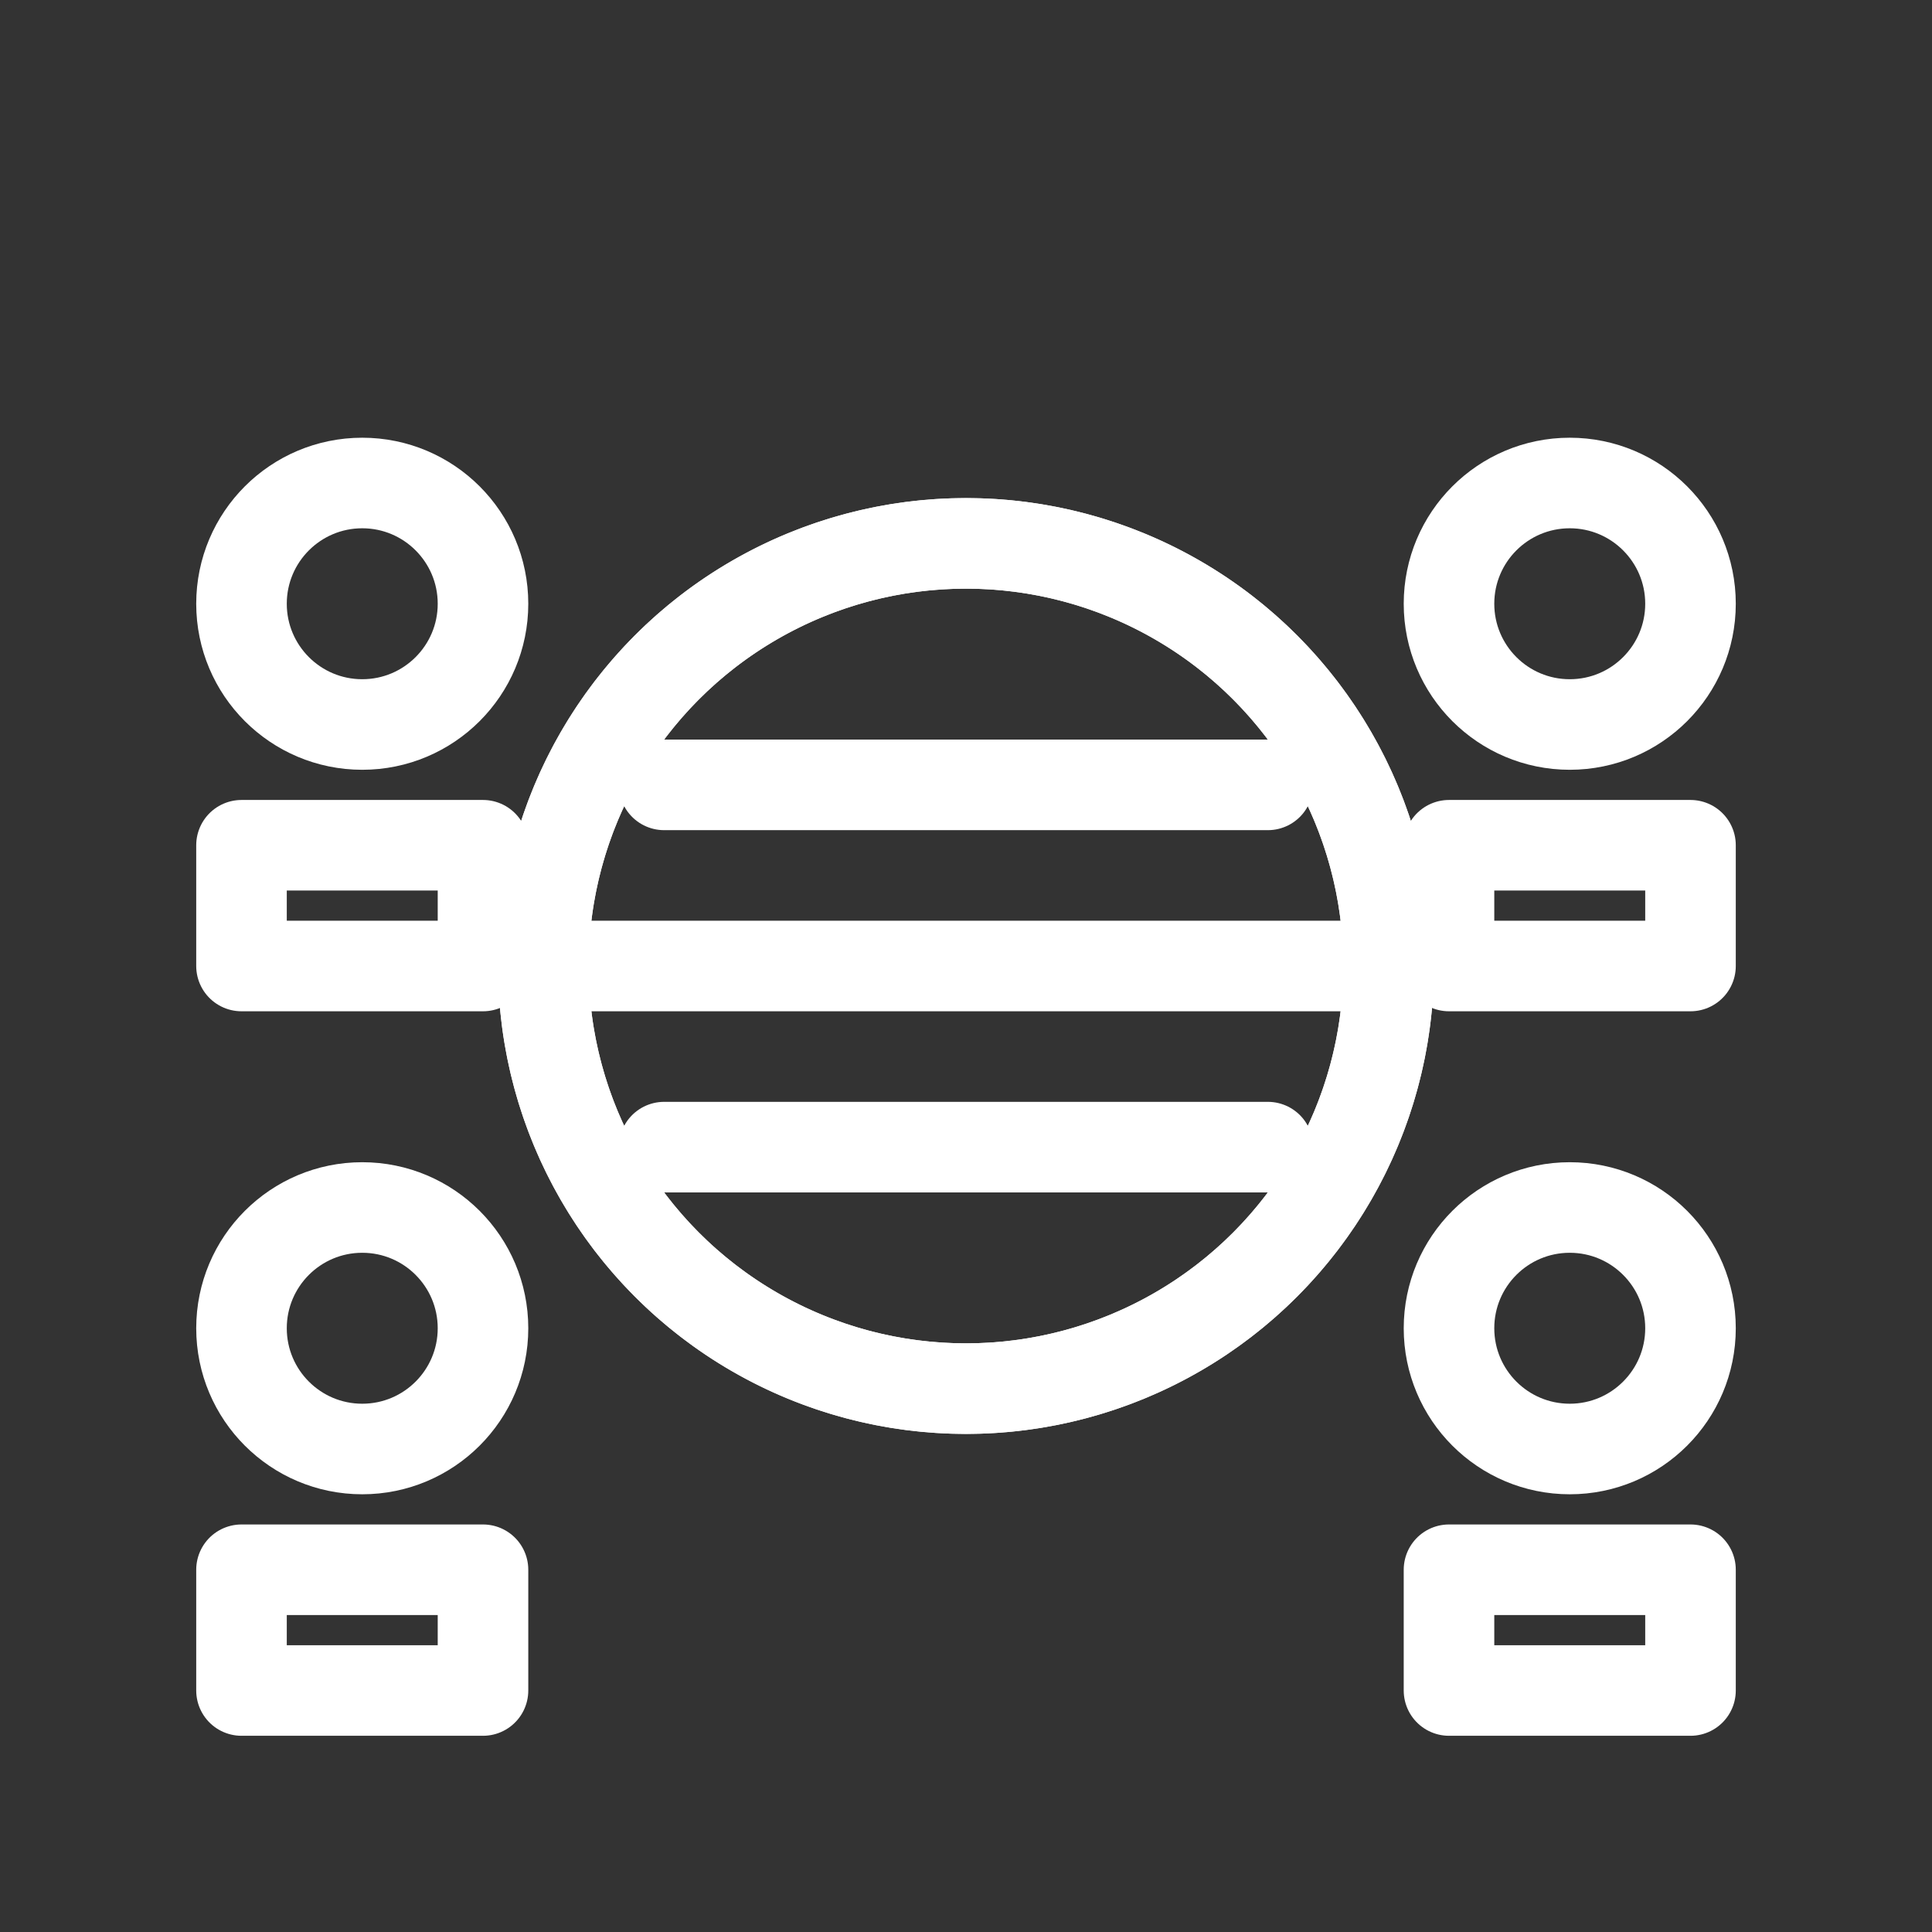 <svg xmlns="http://www.w3.org/2000/svg" viewBox="0 0 64 64" width="48" height="48">
  <rect x="0" y="0" width="64" height="64" fill="#333333" stroke="none"/>
  <g fill="none" stroke="#fff" stroke-width="3" stroke-linecap="round" stroke-linejoin="round">
    <!-- Глобус -->
    <circle cx="32" cy="32" r="14"/>
    <path d="M32 18a14 14 0 0 1 0 28M32 18a14 14 0 0 0 0 28"/>
    <path d="M18 32h28M22 26h20M22 38h20"/>

    <!-- Фігури людей навколо глобуса -->
    <circle cx="12" cy="20" r="4"/>
    <path d="M8 28h8v4H8z"/>

    <circle cx="52" cy="20" r="4"/>
    <path d="M48 28h8v4h-8z"/>

    <circle cx="12" cy="44" r="4"/>
    <path d="M8 52h8v4H8z"/>

    <circle cx="52" cy="44" r="4"/>
    <path d="M48 52h8v4h-8z"/>
  </g>
</svg>
